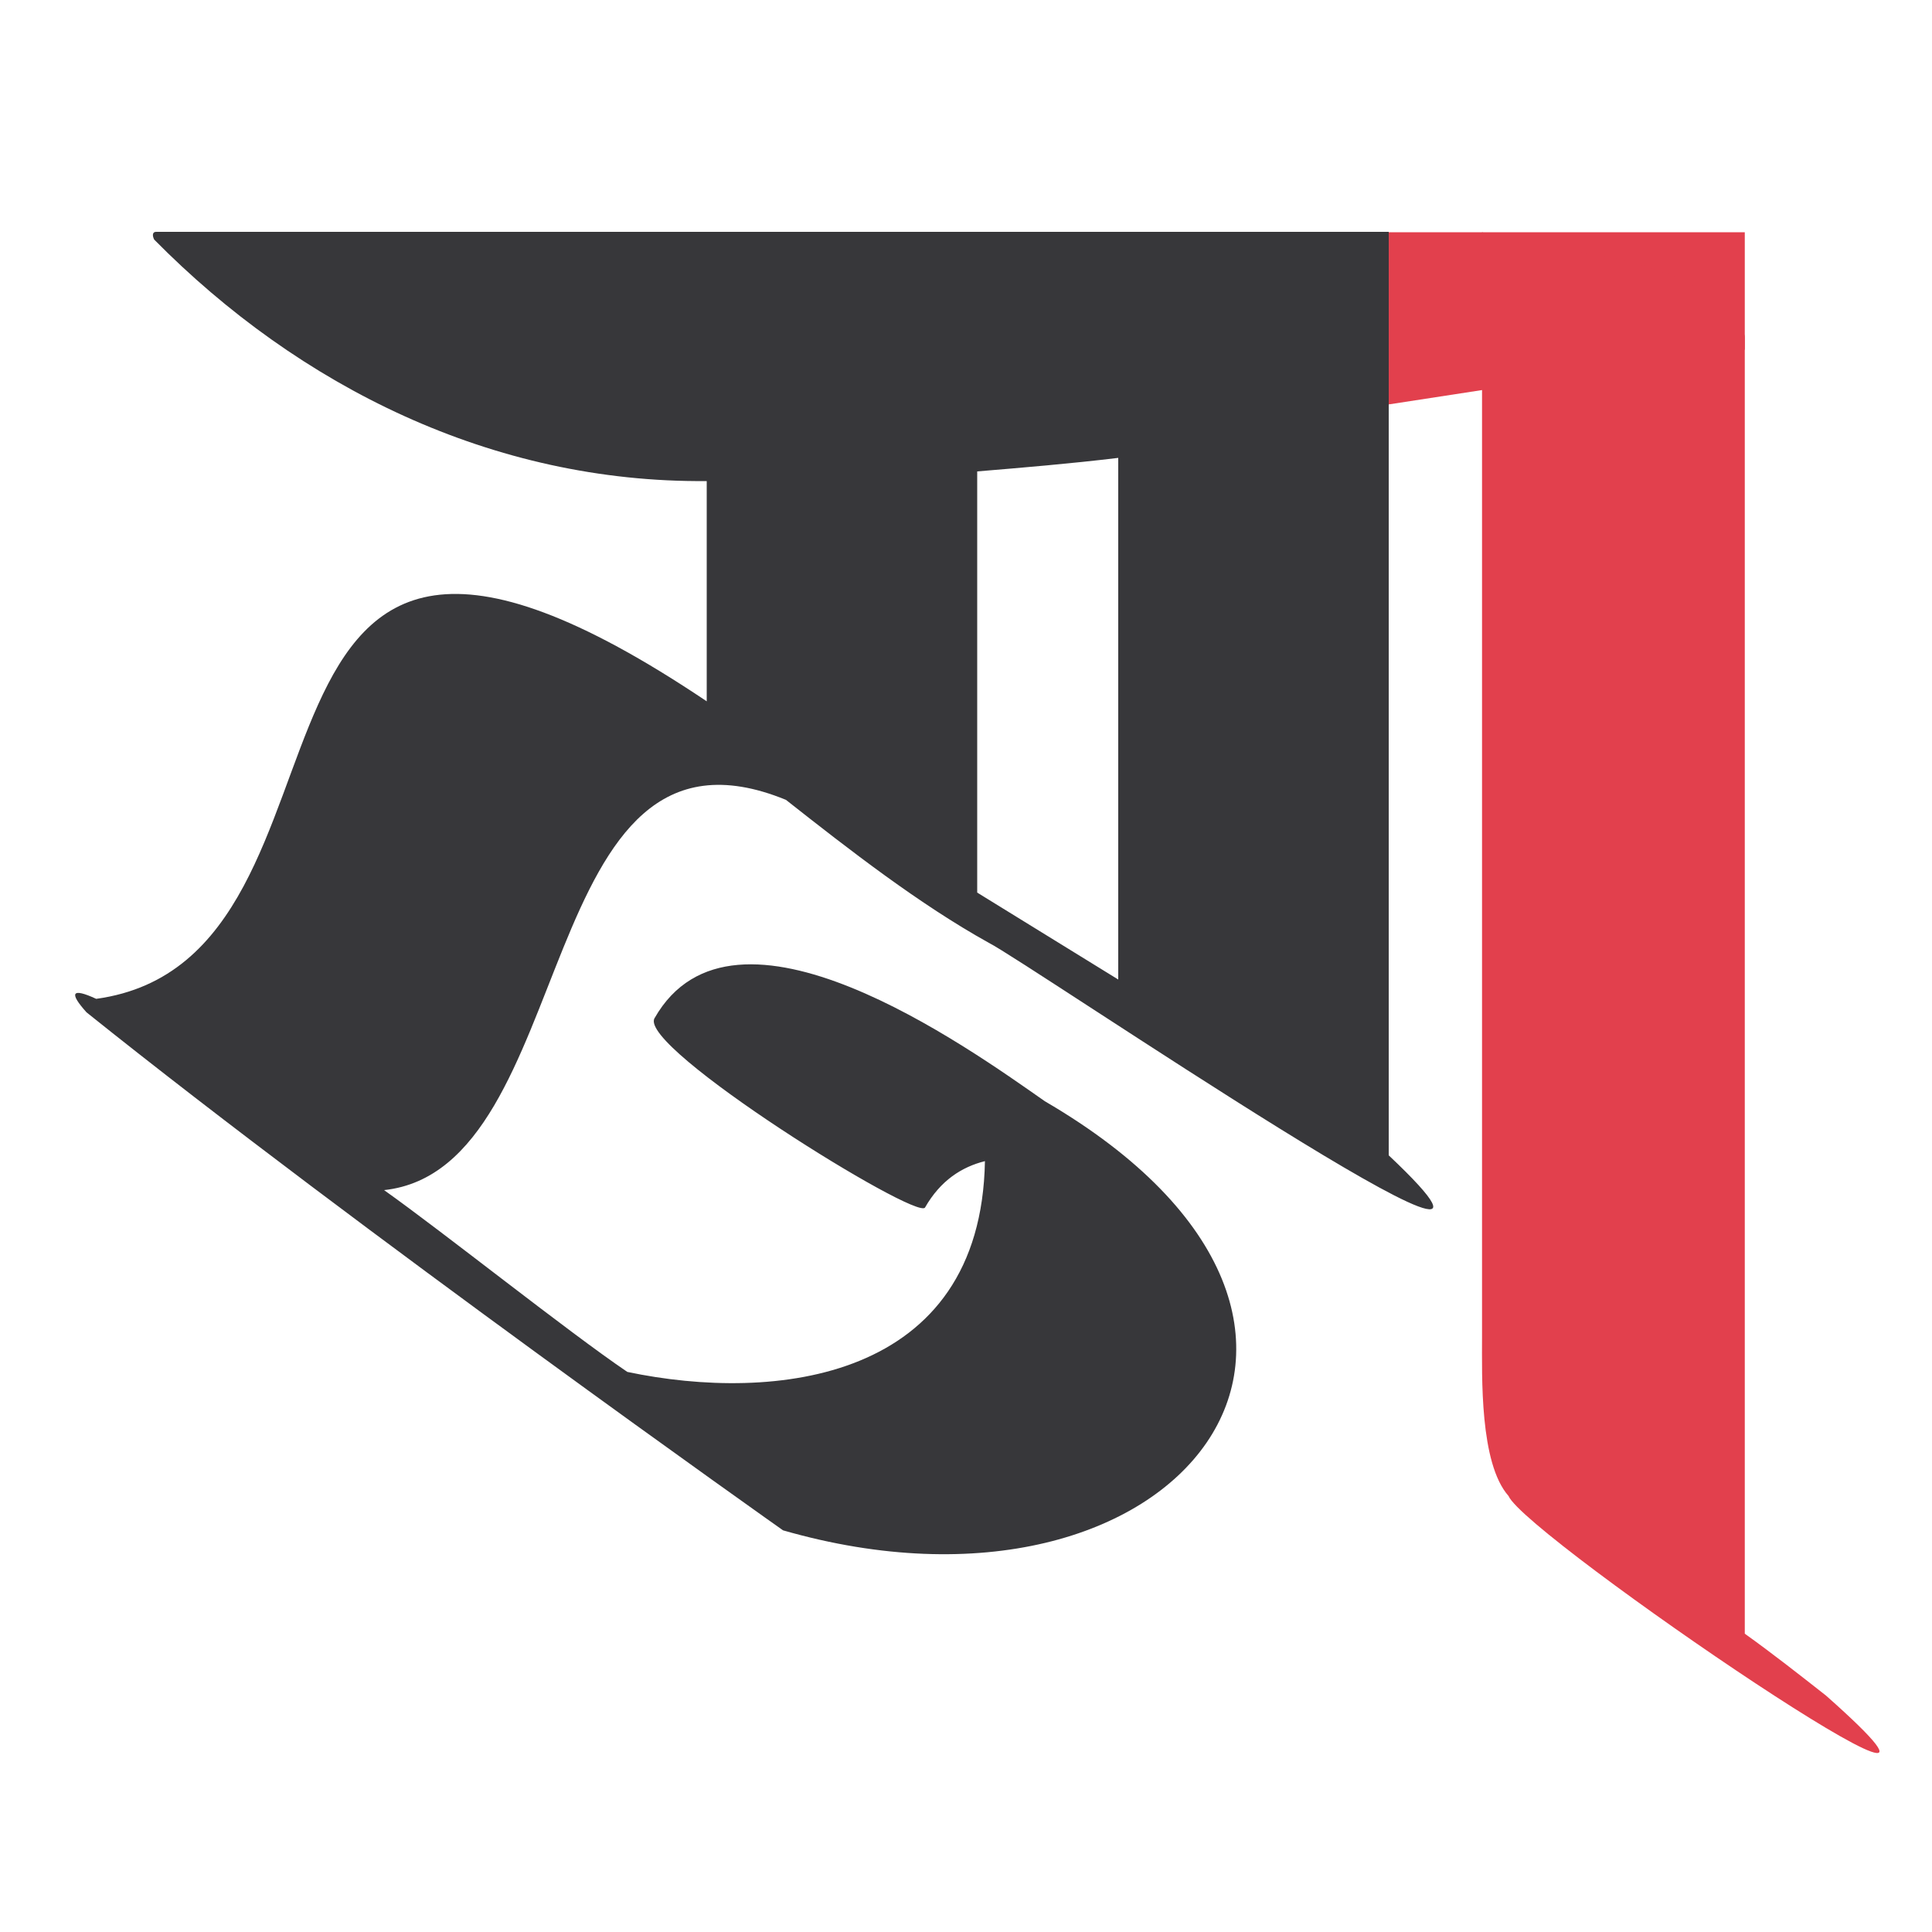 <?xml version="1.0" encoding="UTF-8"?>
<svg id="Layer_3" data-name="Layer 3" xmlns="http://www.w3.org/2000/svg" viewBox="0 0 100 100">
  <defs>
    <style>
      .cls-1 {
        fill: #37373a;
      }

      .cls-1, .cls-2 {
        stroke-width: 0px;
      }

      .cls-2 {
        fill: #e2404d;
      }
    </style>
  </defs>
  <polygon class="cls-2" points="71.7 12.02 90.31 12.02 90.31 18.1 71.7 20.96 71.7 12.02"/>
  <path class="cls-2" d="m76.71,69.16c0,2.1-.13,6.57,1.37,8.27.9,2.1,27.73,20.33,16.43,10.33h0c-1.4-1.1-2.8-2.2-4.2-3.2V17.46c0-.6-1.4-1.6-1.6-1.9-3.6-2.8-7.7-2.14-12-3.54v57.14Z"/>
  <path class="cls-1" d="m40.53,79.21c20.5,5.9,33.45-10.61,13.55-22.21-4-2.8-16.1-11.5-20.2-4.3-.9,1.5,13.6,10.5,14,9.8.8-1.4,1.9-2.1,3.1-2.4-.2,11.4-10.91,12.51-18.51,10.91-3.1-2.1-9.49-7.21-12.59-9.41,10.2-1.1,7.6-25.6,20.8-20.2,3.3,2.6,6.9,5.4,10.5,7.4,2,1,31.3,21,20.7,11V12H8.08c-.2,0-.2.2-.1.4,7.5,7.6,17.5,12.6,28.6,12.5v11.4c-26.8-18-16.3,13.3-31.6,15.4-1.3-.6-1.4-.3-.5.7,14.1,11.3,36.05,26.81,36.05,26.81Zm10.05-33.01v-21.8c2.4-.2,4.8-.4,7.3-.7v27l-7.3-4.5h0Z"/>
</svg>